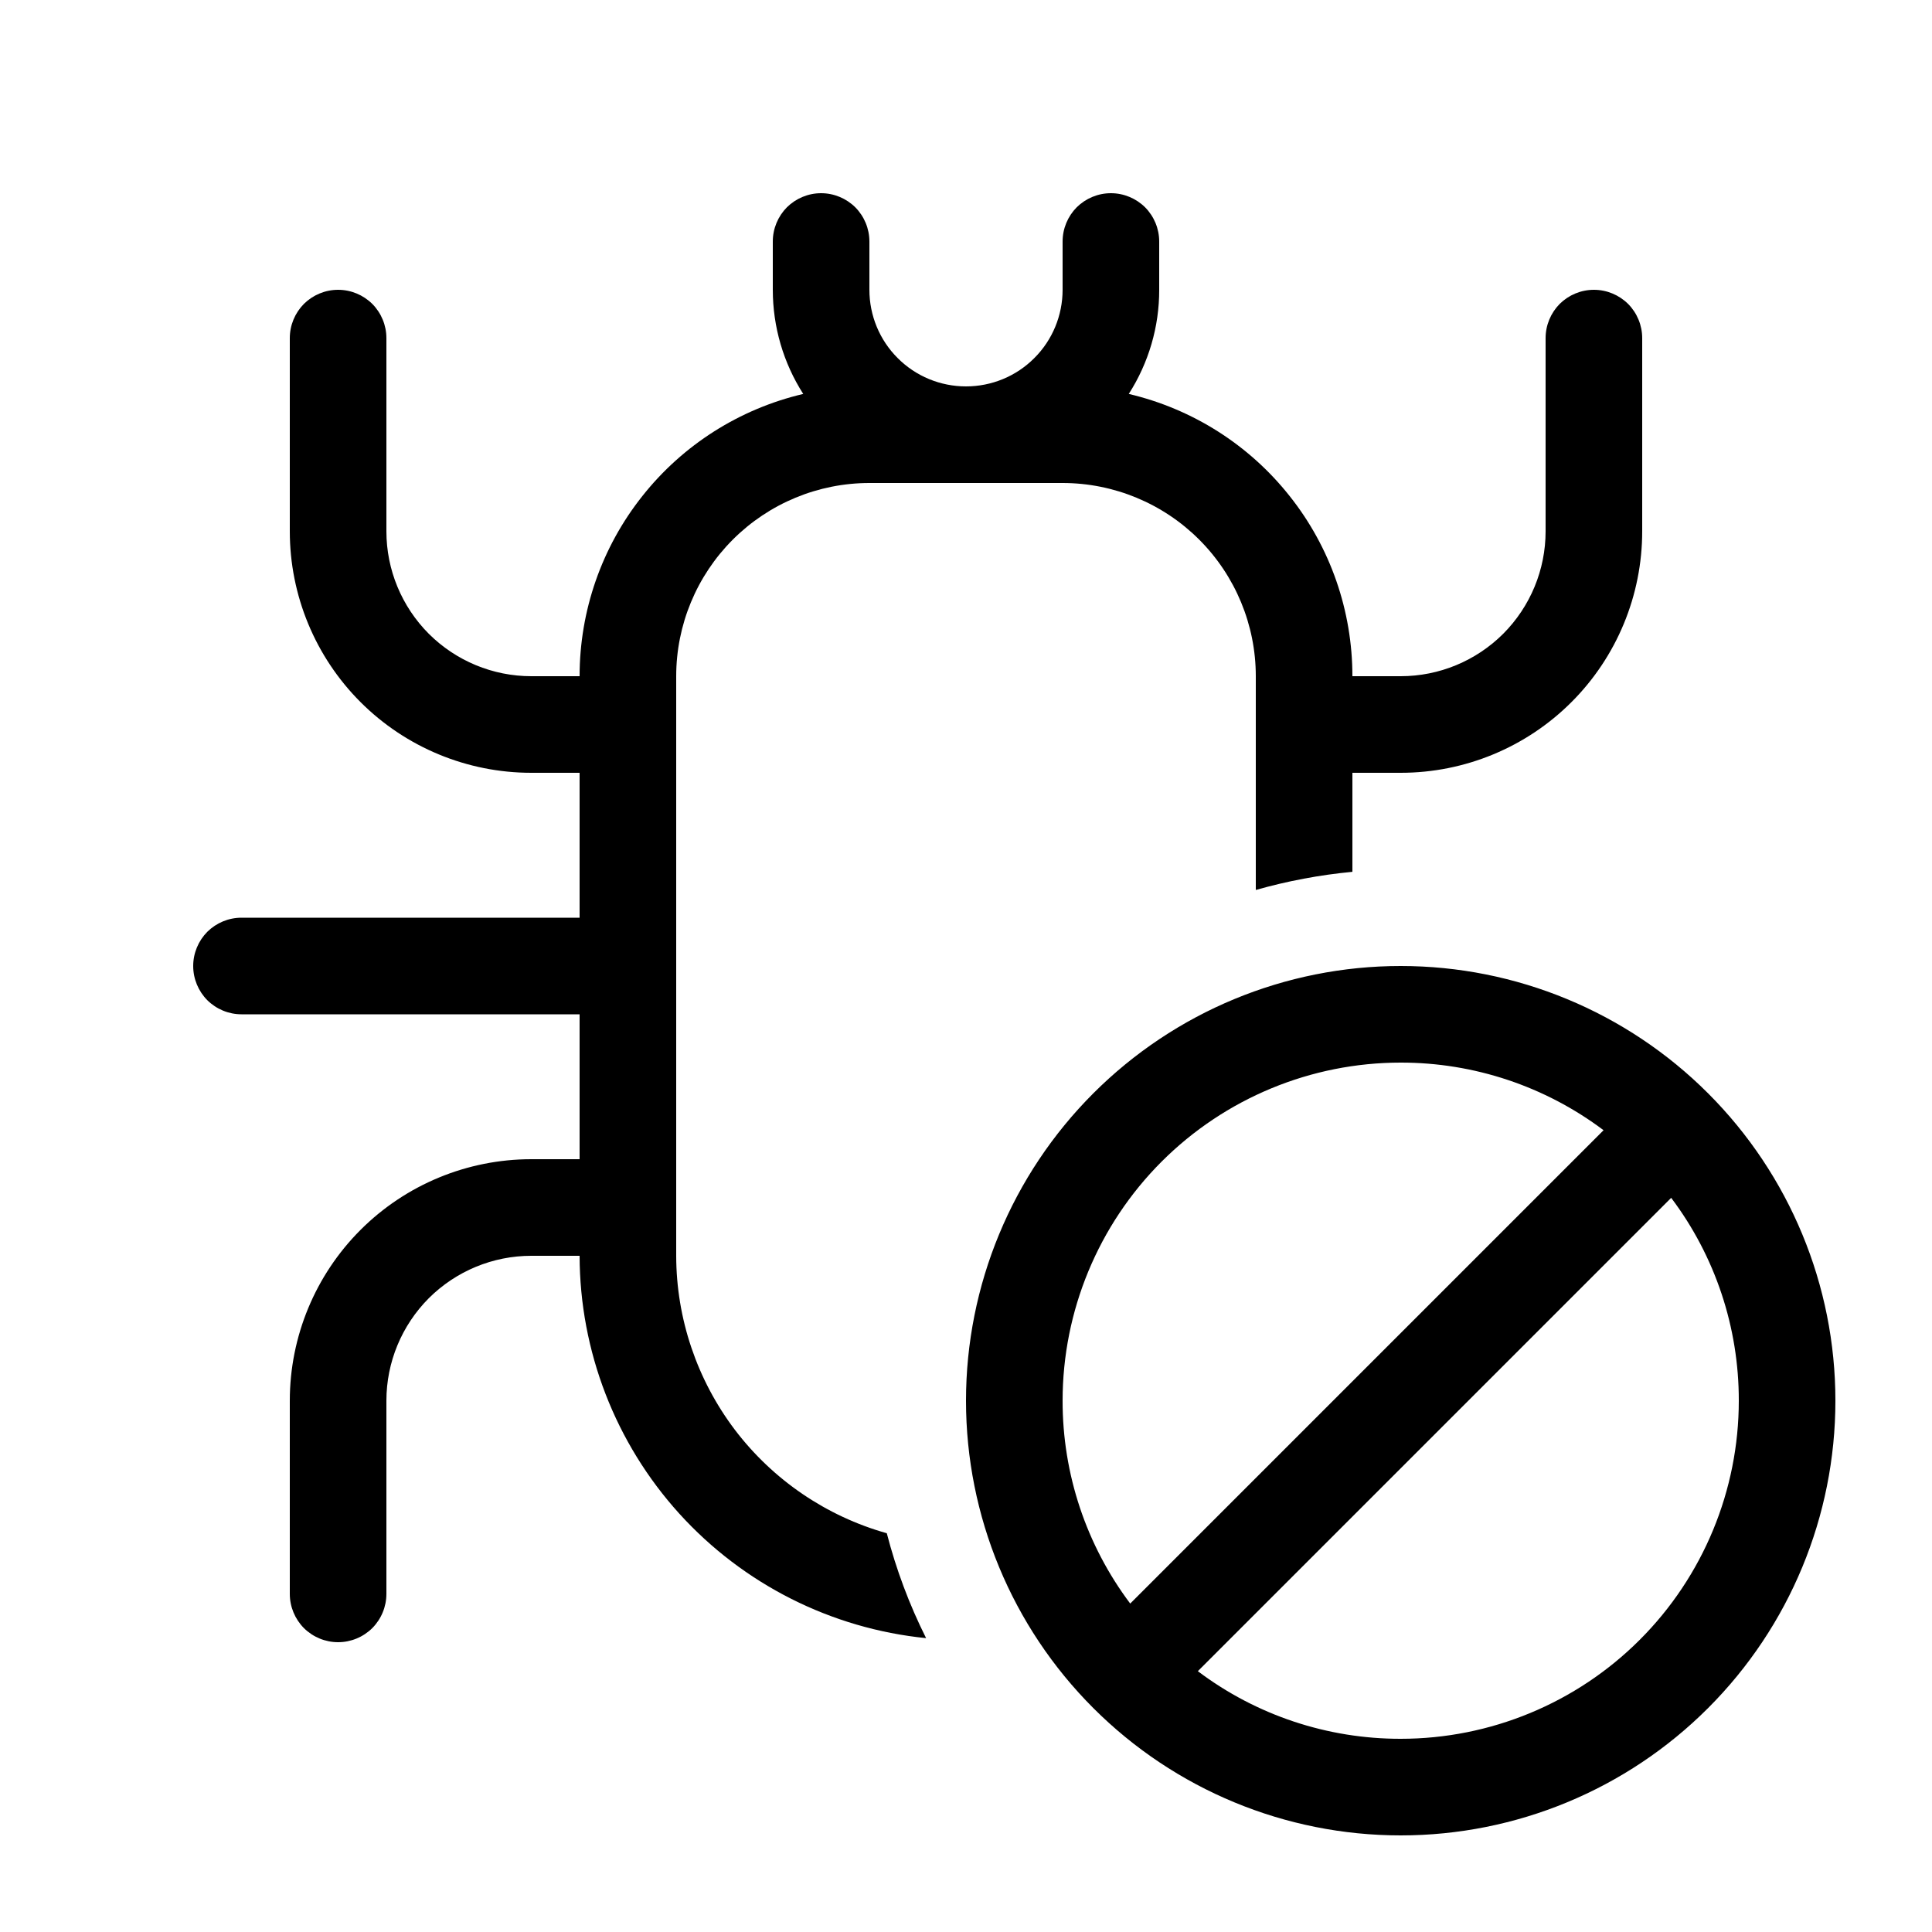 <svg xmlns="http://www.w3.org/2000/svg" viewBox="0 0 20 20" fill="none"><path d="M9.18 15.872C9.277 16.247 9.413 16.611 9.587 16.958C8.605 16.859 7.695 16.4 7.032 15.669C6.37 14.938 6.002 13.987 6 13H5.5C5.102 13 4.721 13.158 4.439 13.439C4.158 13.721 4 14.102 4 14.5V16.5C4 16.633 3.947 16.76 3.854 16.854C3.76 16.947 3.633 17 3.5 17C3.367 17 3.24 16.947 3.146 16.854C3.053 16.76 3 16.633 3 16.5V14.5C3 13.837 3.263 13.201 3.732 12.732C4.201 12.263 4.837 12 5.5 12H6V10.5H2.5C2.367 10.5 2.24 10.447 2.146 10.354C2.053 10.26 2 10.133 2 10C2 9.867 2.053 9.74 2.146 9.646C2.24 9.553 2.367 9.5 2.5 9.5H6V8H5.5C4.837 8 4.201 7.737 3.732 7.268C3.263 6.799 3 6.163 3 5.5V3.5C3 3.367 3.053 3.24 3.146 3.146C3.24 3.053 3.367 3 3.5 3C3.633 3 3.76 3.053 3.854 3.146C3.947 3.24 4 3.367 4 3.5V5.5C4 5.898 4.158 6.279 4.439 6.561C4.721 6.842 5.102 7 5.5 7H6C6 6.323 6.228 5.666 6.649 5.136C7.069 4.605 7.656 4.233 8.315 4.078C8.109 3.756 8 3.382 8 3V2.5C8 2.367 8.053 2.24 8.146 2.146C8.24 2.053 8.367 2 8.5 2C8.633 2 8.76 2.053 8.854 2.146C8.947 2.24 9 2.367 9 2.5V3C9 3.265 9.105 3.52 9.293 3.707C9.48 3.895 9.735 4 10 4C10.265 4 10.52 3.895 10.707 3.707C10.895 3.52 11 3.265 11 3V2.5C11 2.367 11.053 2.24 11.146 2.146C11.24 2.053 11.367 2 11.5 2C11.633 2 11.76 2.053 11.854 2.146C11.947 2.24 12 2.367 12 2.5V3C12.001 3.382 11.891 3.756 11.685 4.078C12.344 4.233 12.931 4.605 13.351 5.136C13.772 5.666 14 6.323 14 7H14.5C14.898 7 15.279 6.842 15.561 6.561C15.842 6.279 16 5.898 16 5.5V3.5C16 3.367 16.053 3.24 16.146 3.146C16.24 3.053 16.367 3 16.5 3C16.633 3 16.76 3.053 16.854 3.146C16.947 3.24 17 3.367 17 3.5V5.5C17 6.163 16.737 6.799 16.268 7.268C15.799 7.737 15.163 8 14.5 8H14V9.025C13.662 9.057 13.327 9.12 13 9.213V7C13 6.47 12.789 5.961 12.414 5.586C12.039 5.211 11.53 5 11 5H9C8.47 5 7.961 5.211 7.586 5.586C7.211 5.961 7 6.47 7 7V13C7.001 13.651 7.215 14.283 7.608 14.802C8.002 15.32 8.554 15.696 9.18 15.872ZM19 14.5C19 15.694 18.526 16.838 17.682 17.682C16.838 18.526 15.694 19 14.5 19C13.306 19 12.162 18.526 11.318 17.682C10.474 16.838 10 15.694 10 14.5C10 13.306 10.474 12.162 11.318 11.318C12.162 10.474 13.306 10 14.5 10C15.694 10 16.838 10.474 17.682 11.318C18.526 12.162 19 13.306 19 14.5V14.5ZM11.7 16.6L16.6 11.7C15.995 11.245 15.258 10.999 14.5 11C13.572 11 12.681 11.369 12.025 12.025C11.369 12.681 11 13.572 11 14.5C10.999 15.258 11.245 15.995 11.7 16.6V16.6ZM18 14.5C18.001 13.742 17.756 13.005 17.3 12.4L12.4 17.3C13.005 17.756 13.742 18.001 14.5 18C15.428 18 16.319 17.631 16.975 16.975C17.631 16.319 18 15.428 18 14.5V14.5Z" fill="currentColor"/></svg>